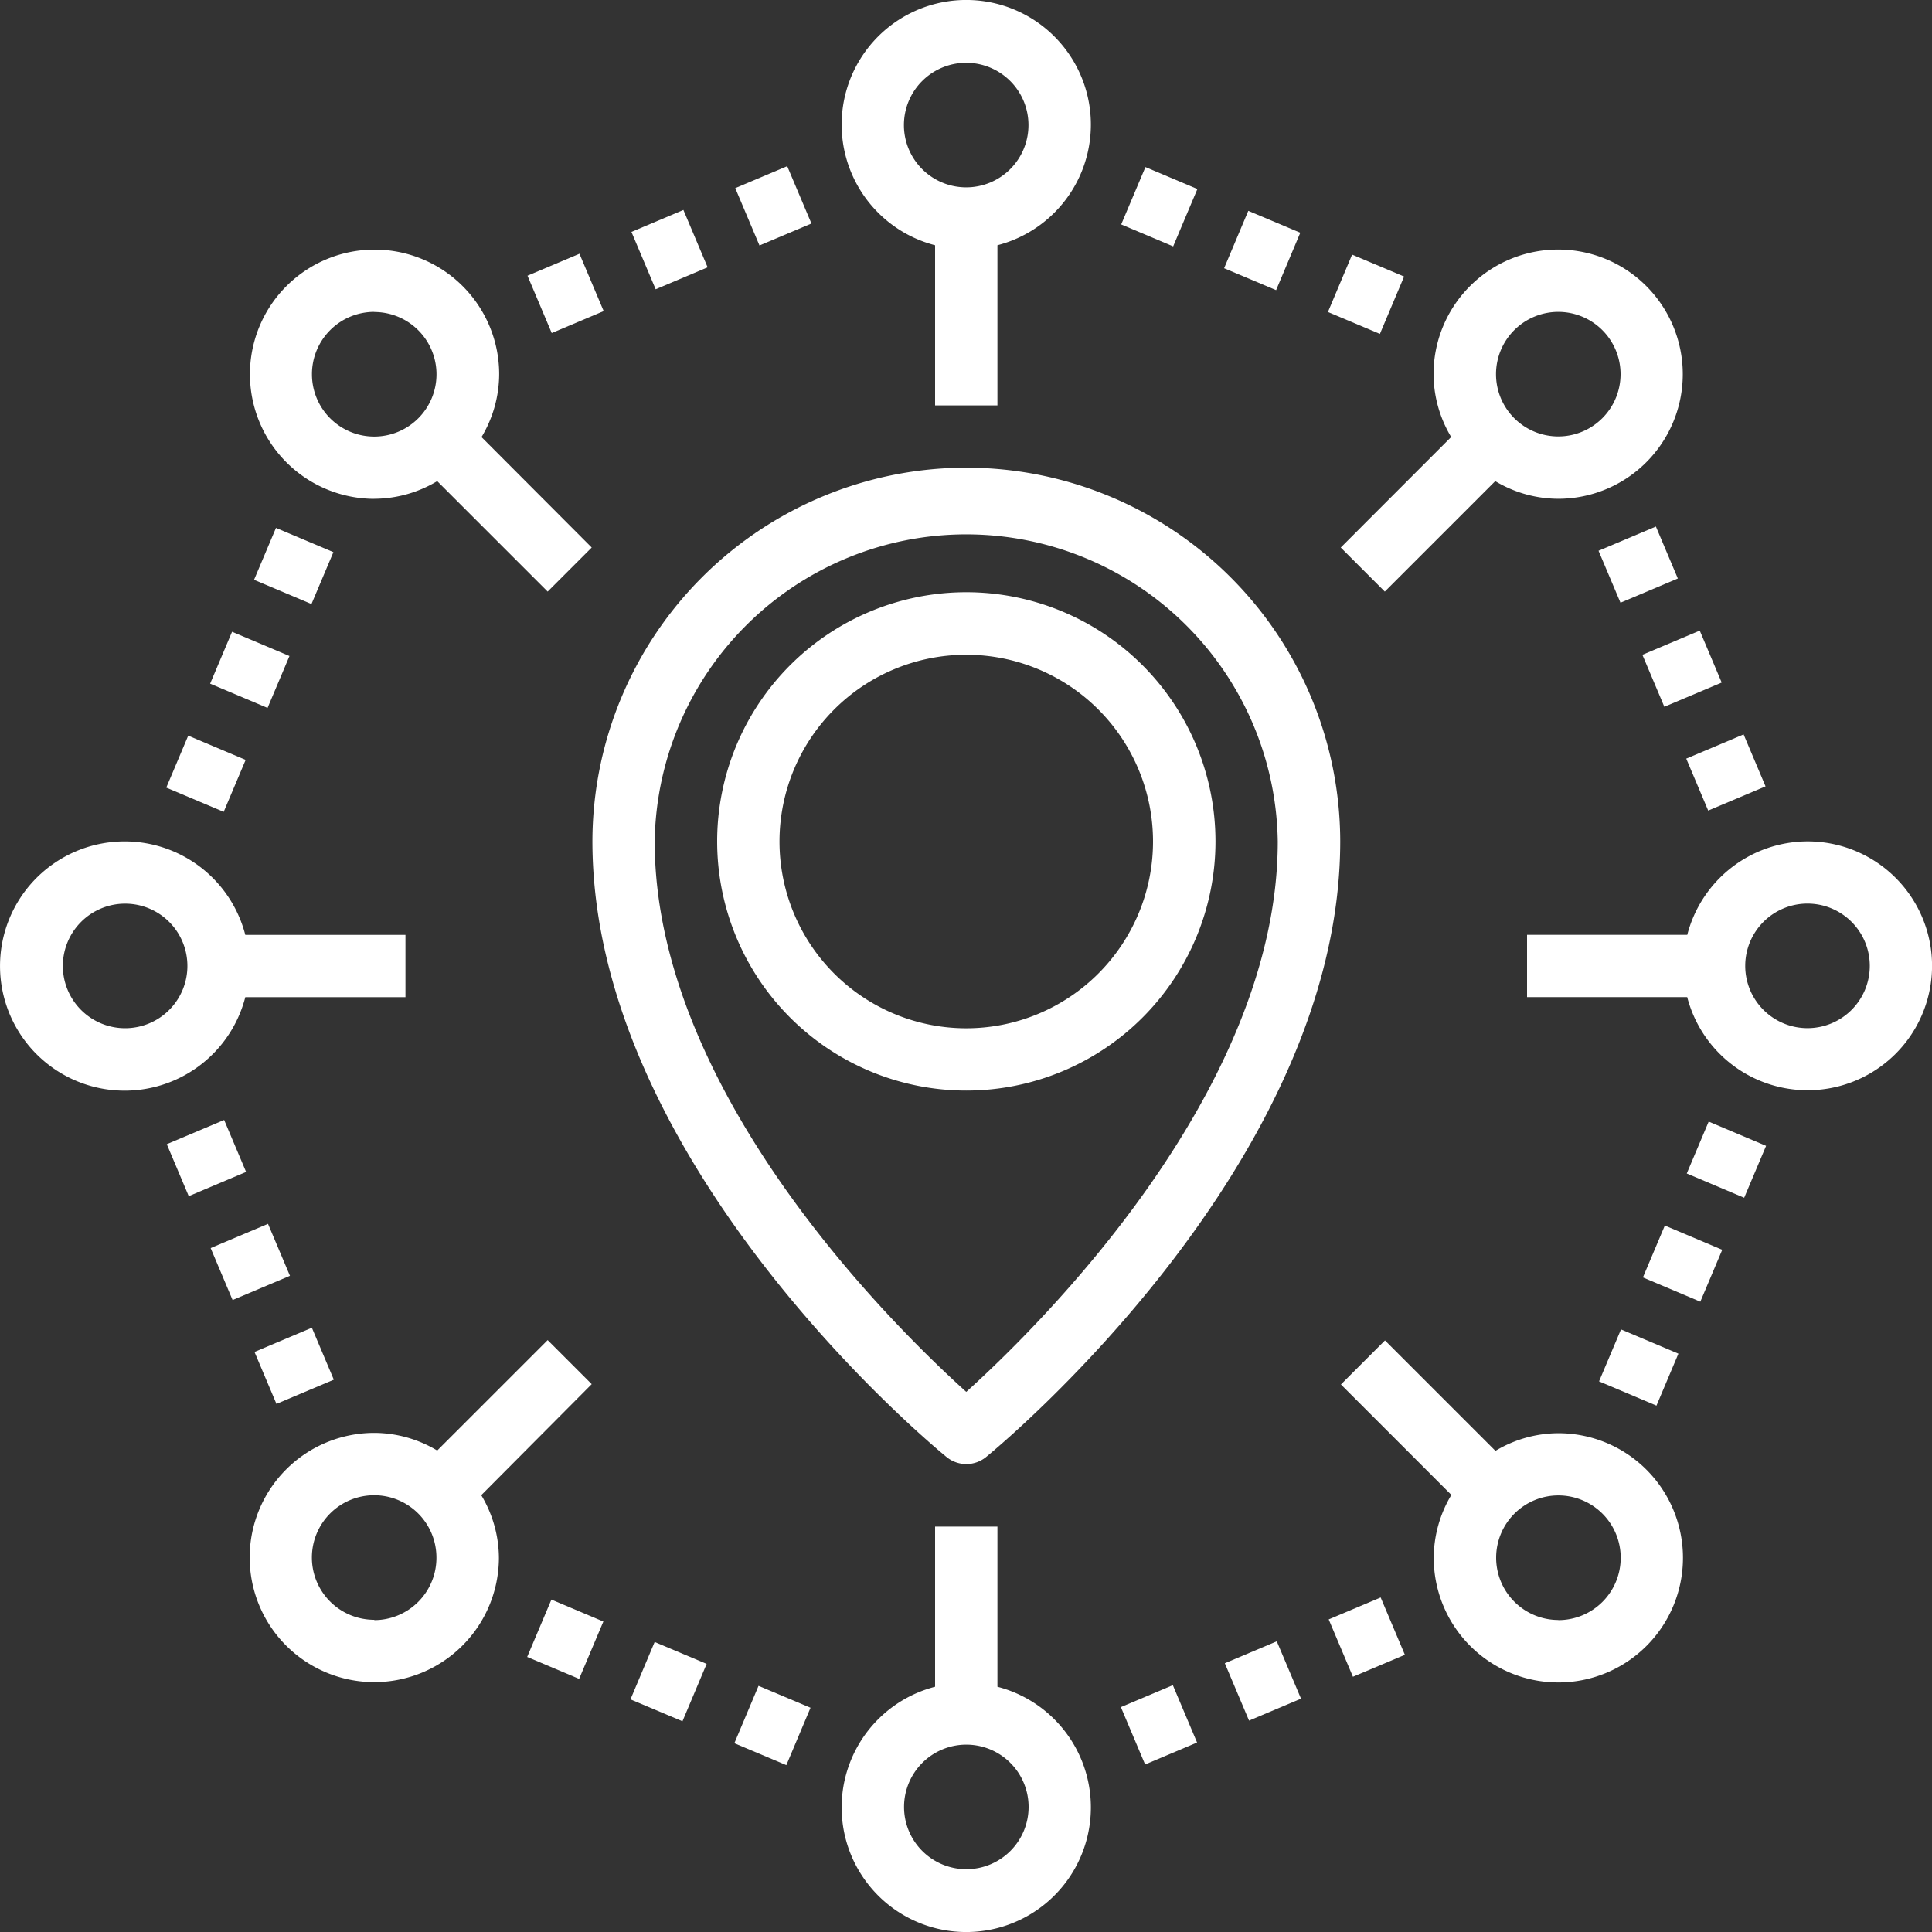 <svg xmlns="http://www.w3.org/2000/svg" width="30" height="30" viewBox="0 0 30 30"><rect x="0" y="0" width="30" height="30" fill="#333333" stroke="none"/><defs><style>.a{fill:#fff;}</style></defs><g transform="translate(-0.985 -0.985)"><path class="a" d="M29.451,4.793V7.28h.968V4.793a1.935,1.935,0,1,0-.968,0Zm.484-2.833a.967.967,0,1,1-.968.967A.967.967,0,0,1,29.935,1.96Z" transform="translate(-13.946)"/><path class="a" d="M4.794,30.418H7.281v-.967H4.794a1.935,1.935,0,1,0,0,.967ZM2.927,30.9a.967.967,0,1,1,.968-.967A.967.967,0,0,1,2.927,30.9Z" transform="translate(0 -13.949)"/><path class="a" d="M30.419,52.487V50h-.968v2.487a1.935,1.935,0,1,0,.968,0Zm-.484,2.833a.967.967,0,1,1,.968-.967A.967.967,0,0,1,29.935,55.32Z" transform="translate(-13.946 -25.31)"/><path class="a" d="M54.354,28a1.935,1.935,0,0,0-1.866,1.451H50v.967h2.487A1.932,1.932,0,1,0,54.354,28Zm0,2.9a.967.967,0,1,1,.968-.967A.967.967,0,0,1,54.354,30.9Z" transform="translate(-25.303 -13.95)"/><path class="a" d="M0,0H.967V.876H0Z" transform="translate(21.605 5.83) rotate(-67.155)"/><path class="a" d="M0,0H.967V.876H0Z" transform="matrix(0.389, -0.921, 0.921, 0.389, 18.395, 4.47)"/><path class="a" d="M0,0H.967V.876H0Z" transform="translate(19.993 5.15) rotate(-67.155)"/><path class="a" d="M0,0H.875V.968H0Z" transform="matrix(0.389, -0.921, 0.921, 0.389, 26.496, 20.821)"/><path class="a" d="M0,0H.875V.968H0Z" transform="matrix(0.389, -0.921, 0.921, 0.389, 27.177, 19.207)"/><path class="a" d="M0,0H.876V.968H0Z" transform="matrix(0.389, -0.921, 0.921, 0.389, 25.815, 22.435)"/><path class="a" d="M0,0H.967V.876H0Z" transform="translate(10.775 27.373) rotate(-67.155)"/><path class="a" d="M0,0H.967V.876H0Z" transform="translate(12.388 28.054) rotate(-67.155)"/><path class="a" d="M0,0H.967V.876H0Z" transform="matrix(0.389, -0.921, 0.921, 0.389, 9.171, 26.714)"/><path class="a" d="M0,0H.875V.968H0Z" transform="matrix(0.389, -0.921, 0.921, 0.389, 4.93, 9.988)"/><path class="a" d="M0,0H.876V.968H0Z" transform="matrix(0.389, -0.921, 0.921, 0.389, 3.567, 13.215)"/><path class="a" d="M0,0H.875V.968H0Z" transform="matrix(0.389, -0.921, 0.921, 0.389, 4.248, 11.601)"/><path class="a" d="M0,0H.967V.876H0Z" transform="matrix(0.921, -0.389, 0.389, 0.921, 4.256, 20.365)"/><path class="a" d="M0,0H.967V.876H0Z" transform="matrix(0.921, -0.389, 0.389, 0.921, 3.575, 18.752)"/><path class="a" d="M0,0H.967V.876H0Z" transform="matrix(0.921, -0.389, 0.389, 0.921, 4.937, 21.978)"/><path class="a" d="M0,0H.876V.967H0Z" transform="matrix(0.921, -0.389, 0.389, 0.921, 18.39, 27.493)"/><path class="a" d="M0,0H.876V.967H0Z" transform="matrix(0.921, -0.389, 0.389, 0.921, 21.617, 26.131)"/><path class="a" d="M0,0H.876V.967H0Z" transform="matrix(0.921, -0.389, 0.389, 0.921, 20.004, 26.812)"/><path class="a" d="M0,0H.967V.876H0Z" transform="matrix(0.921, -0.389, 0.389, 0.921, 27.169, 12.765)"/><path class="a" d="M0,0H.967V.876H0Z" transform="matrix(0.921, -0.389, 0.389, 0.921, 26.488, 11.153)"/><path class="a" d="M0,0H.967V.876H0Z" transform="matrix(0.921, -0.389, 0.389, 0.921, 25.807, 9.537)"/><path class="a" d="M0,0H.876V.967H0Z" transform="matrix(0.921, -0.389, 0.389, 0.921, 12.402, 3.906)"/><path class="a" d="M0,0H.876V.967H0Z" transform="matrix(0.921, -0.389, 0.389, 0.921, 10.79, 4.586)"/><path class="a" d="M0,0H.876V.967H0Z" transform="matrix(0.921, -0.389, 0.389, 0.921, 9.176, 5.266)"/><path class="a" d="M14.311,44.7l-.684-.684-1.715,1.715a1.91,1.91,0,0,0-.977-.274A1.935,1.935,0,1,0,12.87,47.4a1.909,1.909,0,0,0-.274-.976Zm-3.376,3.659A.967.967,0,1,1,11.9,47.4.967.967,0,0,1,10.935,48.364Z" transform="translate(-4.138 -22.222)"/><path class="a" d="M44.021,13.626l.684.684,1.715-1.715a1.91,1.91,0,0,0,.977.274,1.935,1.935,0,1,0-1.935-1.935,1.909,1.909,0,0,0,.274.976ZM47.4,9.967a.967.967,0,1,1-.968.967A.967.967,0,0,1,47.4,9.967Z" transform="translate(-22.217 -4.139)"/><path class="a" d="M10.935,12.869a1.91,1.91,0,0,0,.977-.274l1.715,1.715.684-.684L12.6,11.911a1.909,1.909,0,0,0,.274-.976,1.935,1.935,0,1,0-1.935,1.935Zm0-2.9a.967.967,0,1,1-.968.967A.967.967,0,0,1,10.935,9.967Z" transform="translate(-4.138 -4.139)"/><path class="a" d="M47.4,45.462a1.91,1.91,0,0,0-.977.274l-1.715-1.715-.684.684,1.715,1.715a1.908,1.908,0,0,0-.274.976A1.935,1.935,0,1,0,47.4,45.462Zm0,2.9a.967.967,0,1,1,.968-.967A.967.967,0,0,1,47.4,48.364Z" transform="translate(-22.217 -22.222)"/><path class="a" d="M25.805,16A5.811,5.811,0,0,0,20,21.8c0,5.008,5.273,9.38,5.5,9.563a.484.484,0,0,0,.612,0c.226-.184,5.5-4.555,5.5-9.563A5.811,5.811,0,0,0,25.805,16Zm0,14.351c-1.109-1-4.838-4.65-4.838-8.547a4.838,4.838,0,0,1,9.675,0C30.643,25.695,26.913,29.351,25.805,30.351Z" transform="translate(-9.816 -7.753)"/><path class="a" d="M27.87,20a3.869,3.869,0,1,0,3.87,3.869A3.87,3.87,0,0,0,27.87,20Zm0,6.771a2.9,2.9,0,1,1,2.9-2.9A2.9,2.9,0,0,1,27.87,26.771Z" transform="translate(-11.881 -9.819)"/></g></svg>
